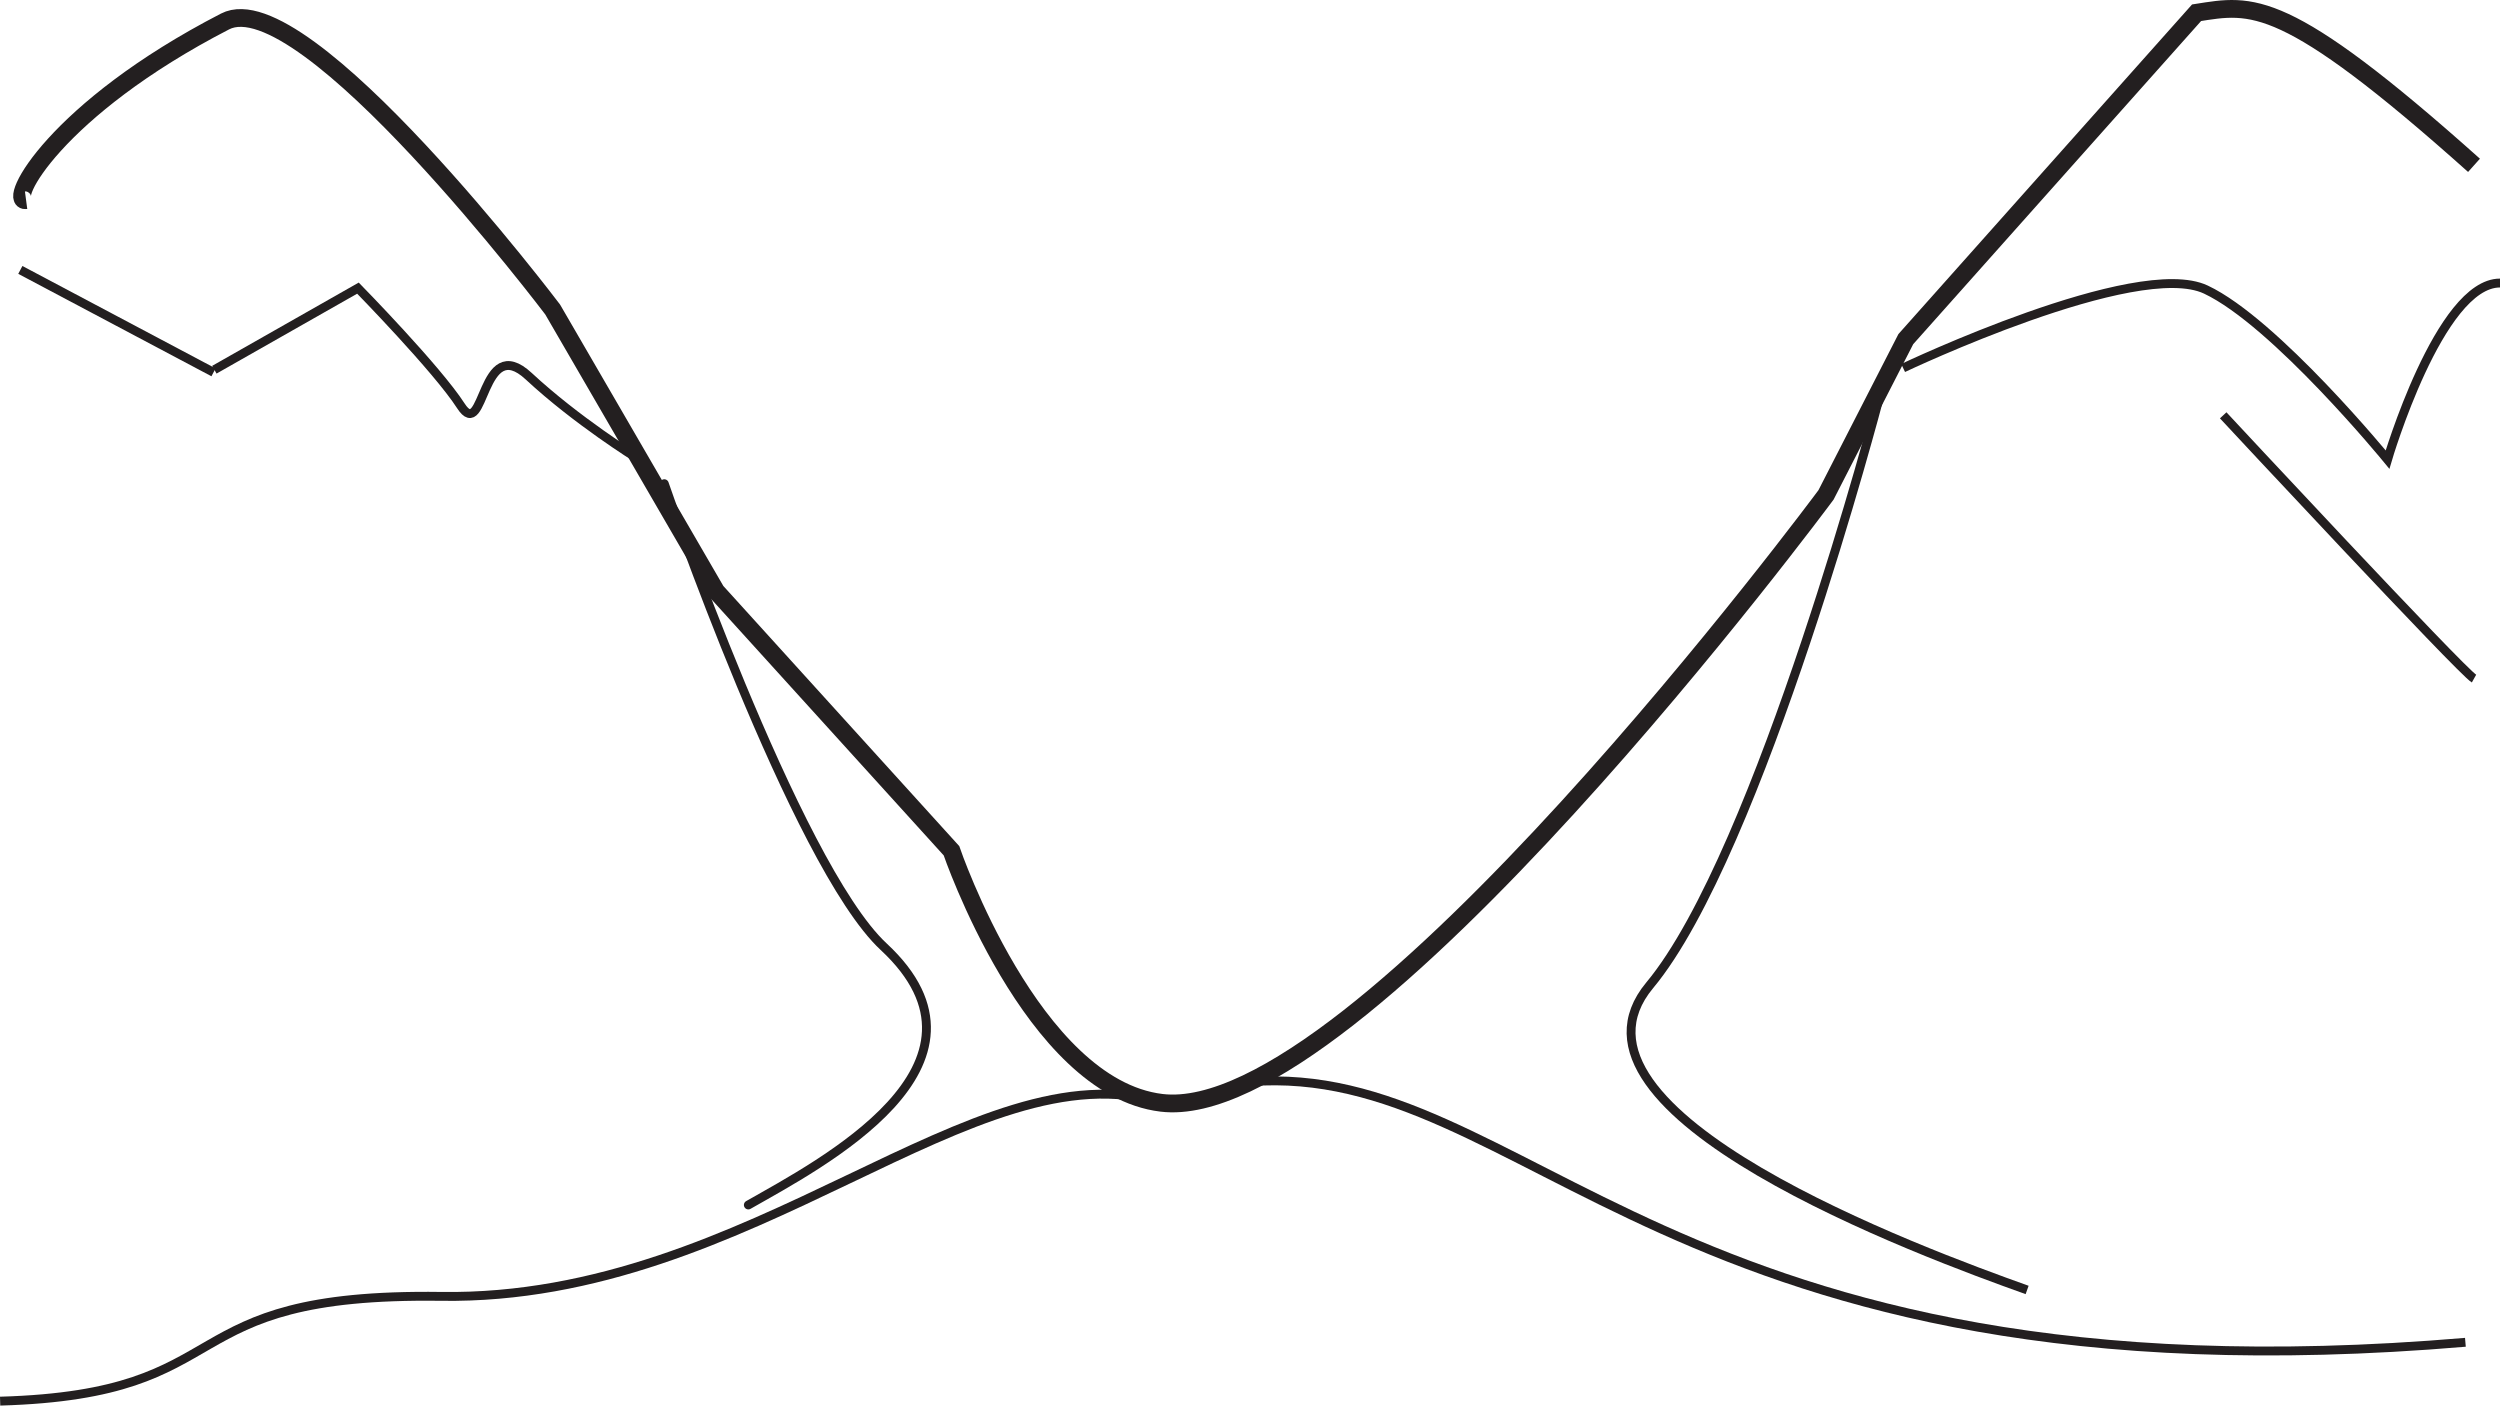 <?xml version="1.0" encoding="UTF-8"?>
<svg xmlns="http://www.w3.org/2000/svg" xmlns:xlink="http://www.w3.org/1999/xlink" width="281.418pt" height="158.221pt" viewBox="0 0 281.418 158.221" version="1.1">
<defs>
<clipPath id="clip1">
  <path d="M 0 0 L 281.418 0 L 281.418 136 L 0 136 Z M 0 0 "/>
</clipPath>
<clipPath id="clip2">
  <path d="M 0 117 L 137 117 L 137 158.223 L 0 158.223 Z M 0 117 "/>
</clipPath>
<clipPath id="clip3">
  <path d="M 135 116 L 281.418 116 L 281.418 158 L 135 158 Z M 135 116 "/>
</clipPath>
<clipPath id="clip4">
  <path d="M 208 26 L 281.418 26 L 281.418 58 L 208 58 Z M 208 26 "/>
</clipPath>
<clipPath id="clip5">
  <path d="M 244 41 L 281.418 41 L 281.418 83 L 244 83 Z M 244 41 "/>
</clipPath>
</defs>
<g id="surface1">
<g clip-path="url(#clip1)" clip-rule="nonzero">
<path style="fill:none;stroke-width:2;stroke-linecap:butt;stroke-linejoin:miter;stroke:rgb(13.73%,12.16%,12.549%);stroke-opacity:1;stroke-miterlimit:4;" d="M -0.001 -0.001 C -2.188 -0.29 3.238 10.23 22.394 20.117 C 31.292 24.714 59.273 -12.305 59.273 -12.305 L 77.675 -44.02 L 104.167 -73.231 C 104.167 -73.231 113.241 -99.856 127.812 -101.606 C 149.949 -104.27 202.613 -33.172 202.613 -33.172 L 211.593 -15.641 L 244.324 21.101 C 250.574 22.081 254.14 23.066 275.554 3.925 " transform="matrix(1,0,0,-1,2.938,22.535)"/>
</g>
<g clip-path="url(#clip2)" clip-rule="nonzero">
<path style="fill:none;stroke-width:1;stroke-linecap:butt;stroke-linejoin:miter;stroke:rgb(13.73%,12.16%,12.549%);stroke-opacity:1;stroke-miterlimit:4;" d="M -0 0.001 C -21.055 6.576 -45.969 -22.295 -81.078 -21.788 C -112.258 -21.346 -103.059 -32.784 -130.735 -33.581 " transform="matrix(1,0,0,-1,130.75,124.142)"/>
</g>
<g clip-path="url(#clip3)" clip-rule="nonzero">
<path style="fill:none;stroke-width:1;stroke-linecap:butt;stroke-linejoin:miter;stroke:rgb(13.73%,12.16%,12.549%);stroke-opacity:1;stroke-miterlimit:4;" d="M 0.001 -0.001 C -89.749 -7.622 -105.612 31.66 -136.807 29.328 " transform="matrix(1,0,0,-1,277.522,151.097)"/>
</g>
<path style="fill:none;stroke-width:1;stroke-linecap:round;stroke-linejoin:round;stroke:rgb(13.73%,12.16%,12.549%);stroke-opacity:1;stroke-miterlimit:4;" d="M 0 0.002 C 0 0.002 14.766 -42.889 24.696 -52.119 C 39.063 -65.475 17.477 -76.619 9.461 -81.19 " transform="matrix(1,0,0,-1,74.777,54.451)"/>
<path style="fill:none;stroke-width:1;stroke-linecap:butt;stroke-linejoin:miter;stroke:rgb(13.73%,12.16%,12.549%);stroke-opacity:1;stroke-miterlimit:4;" d="M -0.002 -0.001 C -0.002 -0.001 -13.408 -51.154 -25.818 -66.052 C -37.822 -80.466 4.979 -96.181 16.662 -100.353 " transform="matrix(1,0,0,-1,211.525,44.854)"/>
<path style="fill:none;stroke-width:1;stroke-linecap:butt;stroke-linejoin:miter;stroke:rgb(13.73%,12.16%,12.549%);stroke-opacity:1;stroke-miterlimit:4;" d="M -0.002 0.001 L 16.162 9.185 C 16.162 9.185 25.065 0.099 27.752 -4.073 C 30.448 -8.245 29.998 4.279 35.385 -0.729 C 40.772 -5.737 47.506 -9.917 47.506 -9.917 " transform="matrix(1,0,0,-1,24.131,41.619)"/>
<g clip-path="url(#clip4)" clip-rule="nonzero">
<path style="fill:none;stroke-width:1;stroke-linecap:butt;stroke-linejoin:miter;stroke:rgb(13.73%,12.16%,12.549%);stroke-opacity:1;stroke-miterlimit:4;" d="M 0.001 0.002 C 0.001 0.002 26.294 12.51 34.083 8.826 C 41.876 5.15 54.529 -10.311 54.529 -10.311 C 54.529 -10.311 60.372 9.564 67.189 9.564 " transform="matrix(1,0,0,-1,214.229,41.424)"/>
</g>
<g clip-path="url(#clip5)" clip-rule="nonzero">
<path style="fill:none;stroke-width:1;stroke-linecap:butt;stroke-linejoin:miter;stroke:rgb(13.73%,12.16%,12.549%);stroke-opacity:1;stroke-miterlimit:4;" d="M 0.001 0 C 0.001 0 26.864 -28.871 28.236 -29.637 " transform="matrix(1,0,0,-1,250.257,46.75)"/>
</g>
<path style="fill:none;stroke-width:1;stroke-linecap:butt;stroke-linejoin:miter;stroke:rgb(13.73%,12.16%,12.549%);stroke-opacity:1;stroke-miterlimit:4;" d="M -0 0.002 L -21.746 11.533 " transform="matrix(1,0,0,-1,24.035,41.916)"/>
</g>
</svg>
